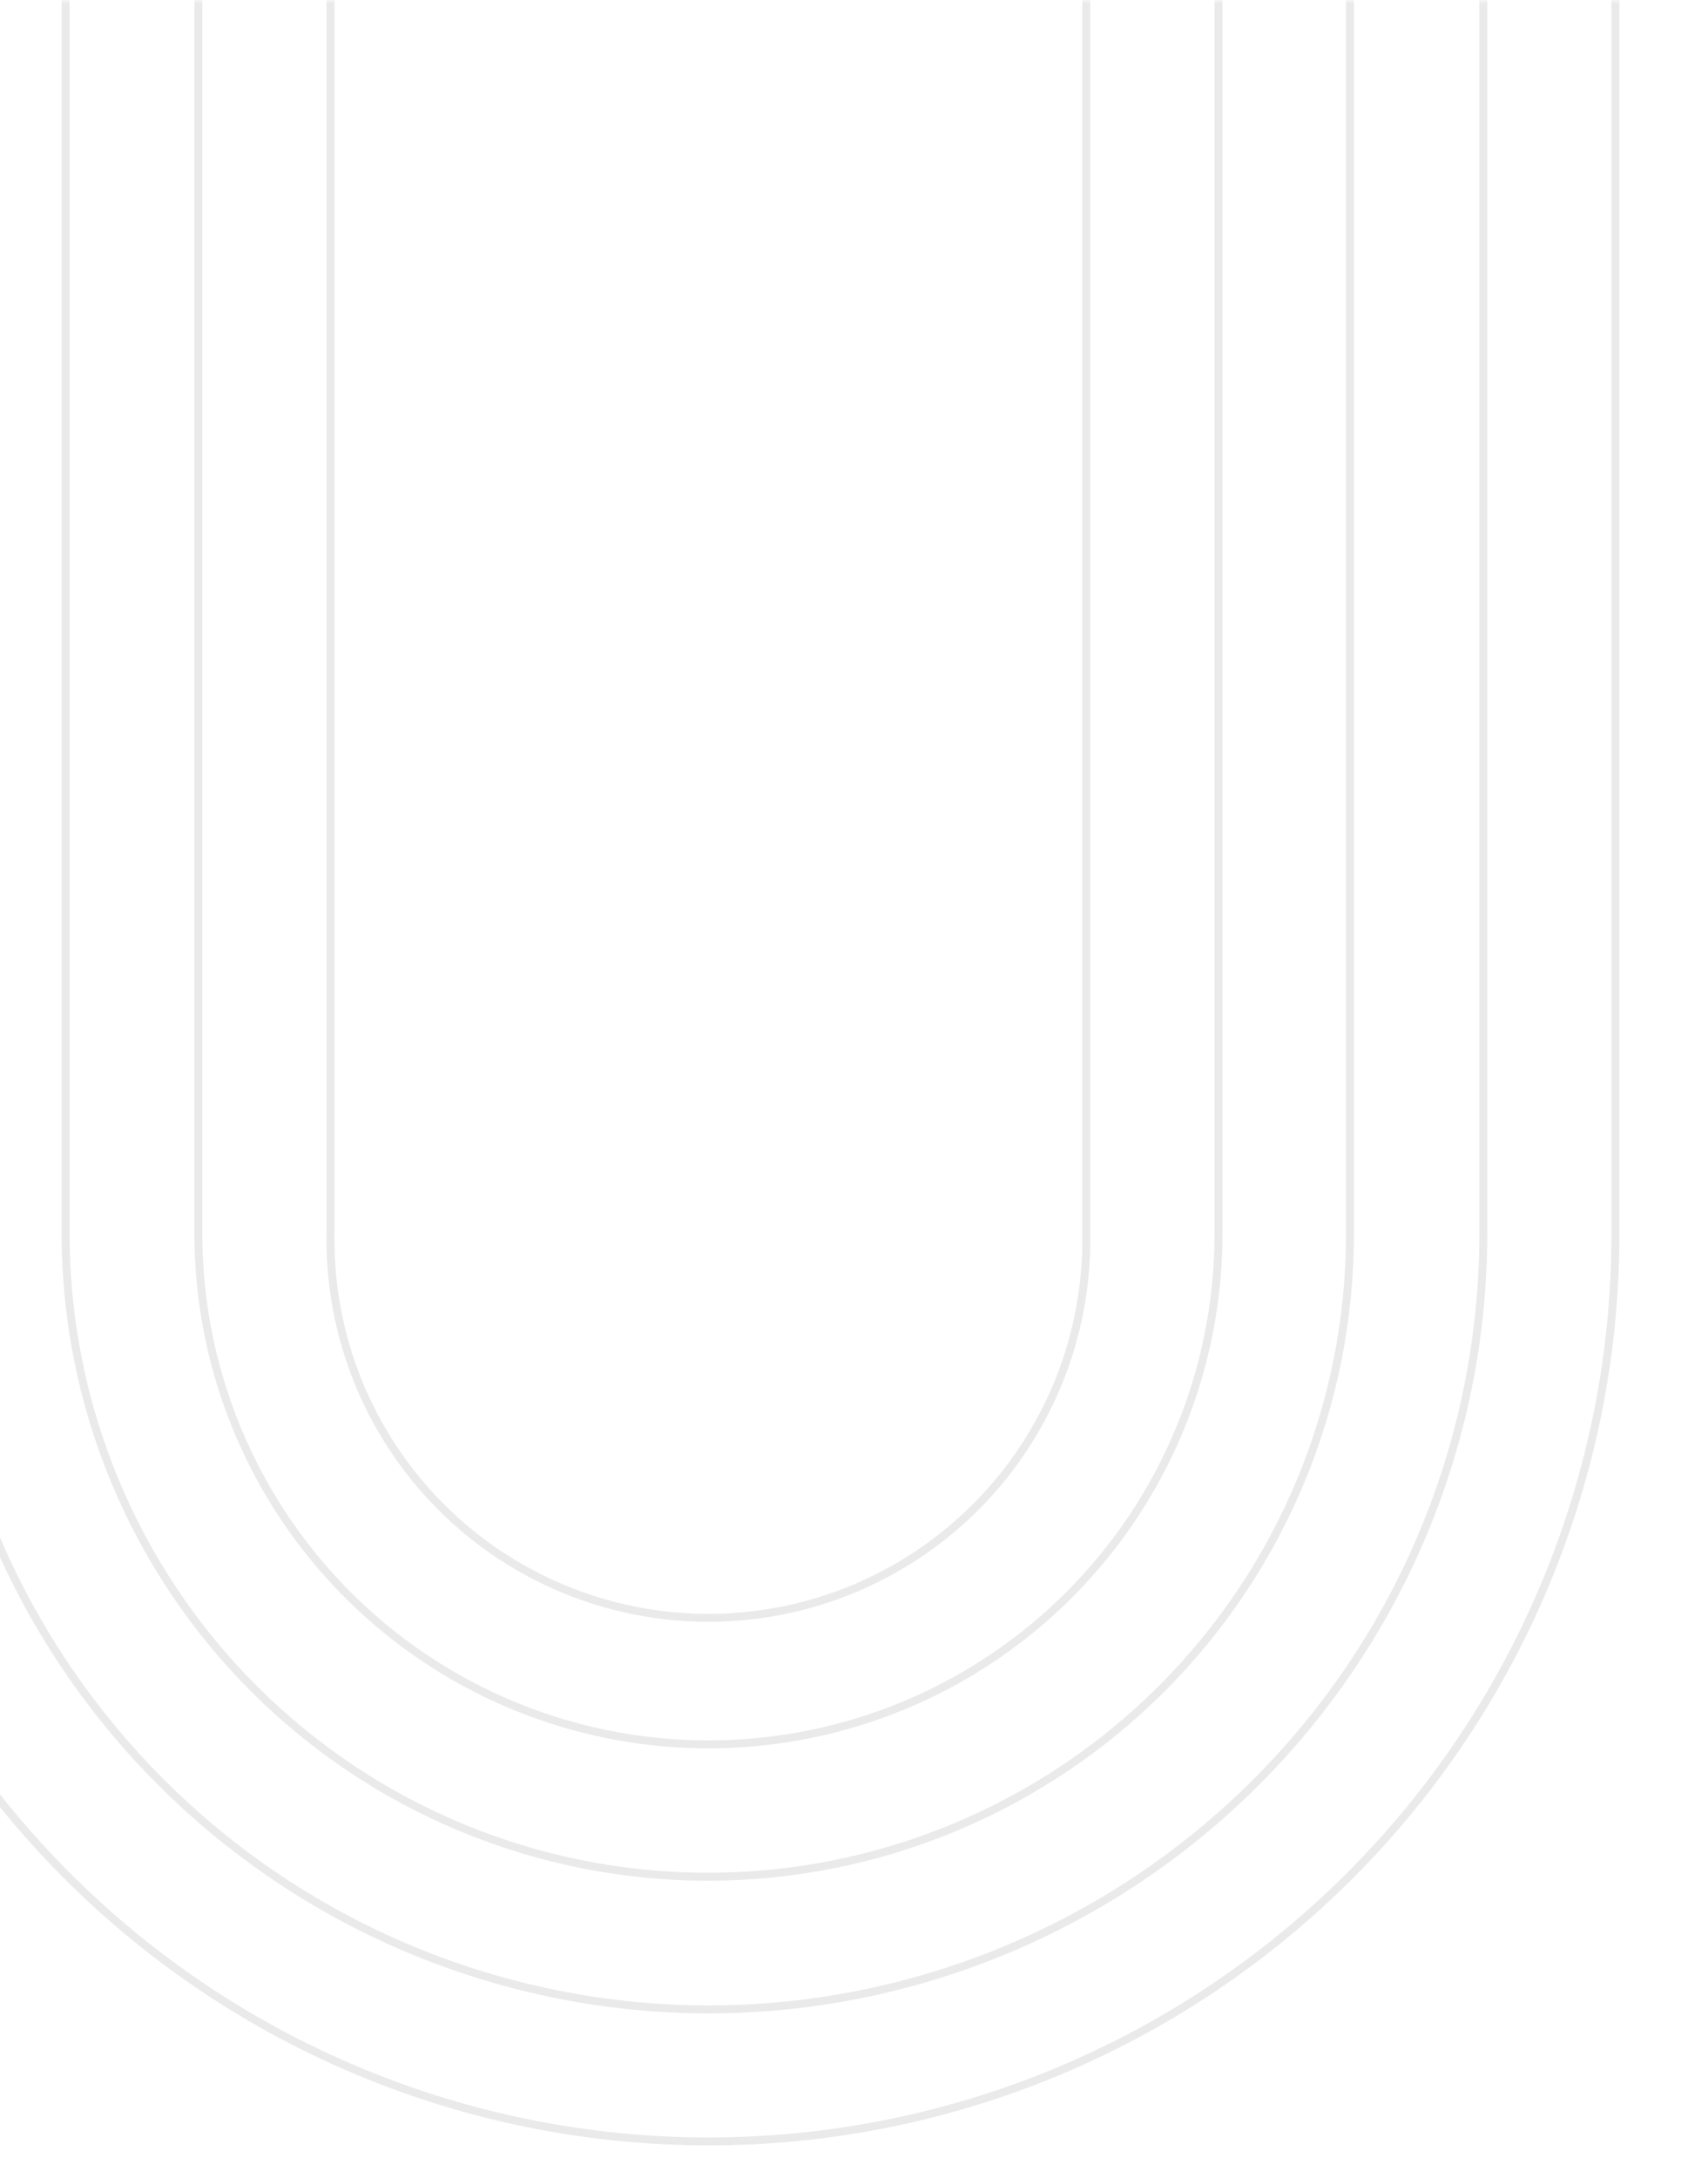 <svg width="215" height="274" viewBox="0 0 215 274" fill="none" xmlns="http://www.w3.org/2000/svg">
<mask id="mask0_346_4802" style="mask-type:alpha" maskUnits="userSpaceOnUse" x="-37" y="0" width="252" height="274">
<rect x="-36.5" y="0.5" width="251" height="273" fill="#D9D9D9" stroke="#DADADA"/>
</mask>
<g mask="url(#mask0_346_4802)">
<g opacity="0.2">
<path d="M-25 -173.524V155.246C-24.998 185.521 -12.971 214.556 8.434 235.964C19.037 246.567 31.626 254.976 45.48 260.71C59.336 266.444 74.184 269.395 89.178 269.394C104.173 269.397 119.021 266.447 132.875 260.711C146.729 254.975 159.318 246.566 169.923 235.964C180.524 225.359 188.931 212.768 194.664 198.911C200.408 185.06 203.359 170.21 203.347 155.215V-173.524" stroke="#979797" stroke-miterlimit="10"/>
<path d="M-8.37 -173.524V155.246C-8.332 181.108 1.958 205.9 20.244 224.186C38.531 242.472 63.321 252.758 89.178 252.791C115.039 252.772 139.836 242.489 158.123 224.2C176.411 205.911 186.695 181.111 186.716 155.246V-173.524" stroke="#979797" stroke-miterlimit="10"/>
<path d="M8.261 -173.524V155.246C8.261 176.689 16.777 197.253 31.937 212.416C47.097 227.578 67.658 236.096 89.097 236.096C110.536 236.096 131.097 227.578 146.256 212.416C161.416 197.253 169.933 176.689 169.933 155.246V-173.524" stroke="#979797" stroke-miterlimit="10"/>
<path d="M24.973 -173.524V155.246C24.976 167.944 28.744 180.357 35.799 190.914C42.854 201.471 52.88 209.7 64.61 214.559C76.34 219.418 89.247 220.689 101.7 218.213C114.152 215.737 125.591 209.623 134.57 200.646C140.535 194.686 145.267 187.609 148.495 179.819C151.723 172.028 153.384 163.678 153.384 155.246V-173.524" stroke="#979797" stroke-miterlimit="10"/>
<path d="M41.603 -173.524V155.246C41.51 161.552 42.673 167.815 45.022 173.668C47.371 179.521 50.86 184.849 55.287 189.342C59.713 193.835 64.988 197.402 70.806 199.837C76.623 202.272 82.867 203.526 89.173 203.526C95.479 203.526 101.722 202.272 107.54 199.837C113.357 197.402 118.633 193.835 123.059 189.342C127.485 184.849 130.975 179.521 133.324 173.668C135.673 167.815 136.835 161.552 136.743 155.246V-173.524" stroke="#979797" stroke-miterlimit="10"/>
</g>
</g>
</svg>

